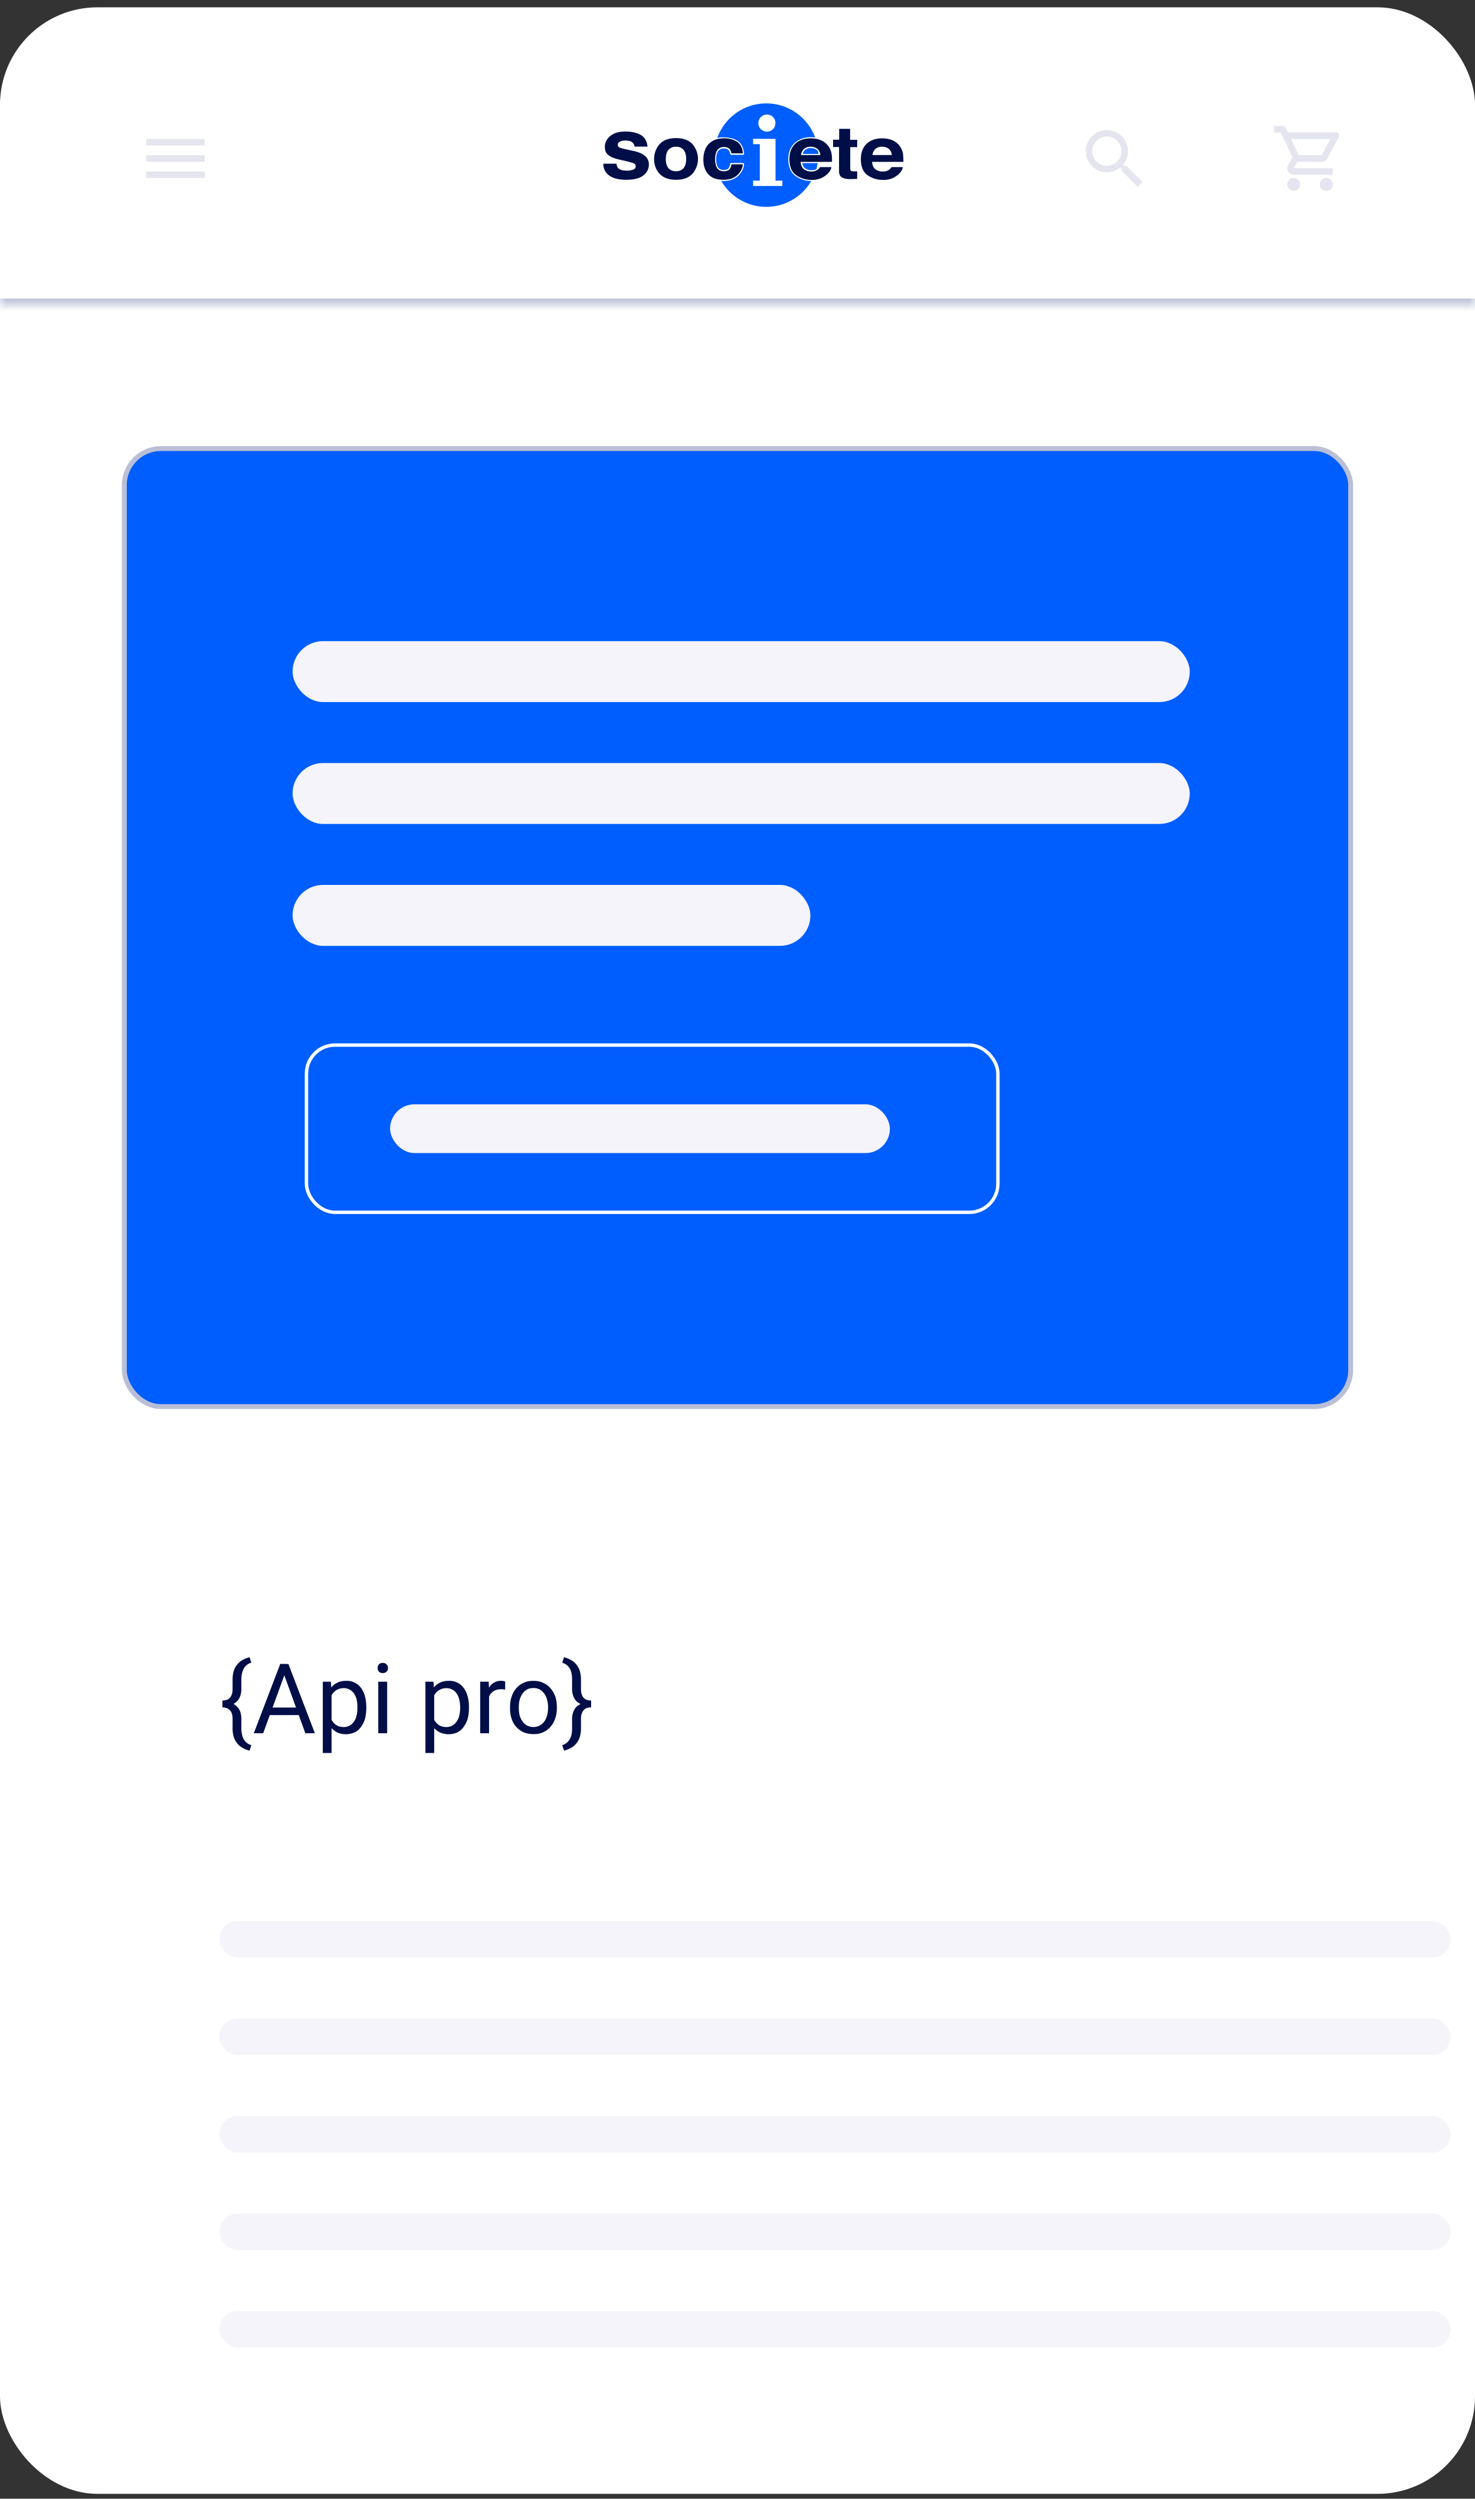 <svg width="121" height="205" fill="none" xmlns="http://www.w3.org/2000/svg"><rect width="100%" height="100%" fill="#333333" stroke="none"/><rect y=".6" width="121" height="204" rx="8" fill="#fff"/><mask id="a" fill="#fff"><path d="M0 9a8 8 0 0 1 8-8h105a8 8 0 0 1 8 8v16H0V9Z"/></mask><path d="M0 9a8 8 0 0 1 8-8h105a8 8 0 0 1 8 8v16H0V9Z" fill="#fff"/><path d="M0 1h121H0Zm121 24.5H0v-1h121v1ZM0 25V1v24ZM121 1v24V1Z" fill="#BABFD6" mask="url(#a)"/><path d="M66.12 13.86c.14.07.3.11.46.1.13.01.27-.02.38-.08.05-.17.09-.34.11-.5h-1.26c.04.22.14.38.31.48ZM67 12.3a.75.75 0 0 0-.48-.15c-.2 0-.37.05-.48.16-.1.08-.16.2-.19.32h1.28l-.01-.2a.47.47 0 0 0-.12-.13Z" fill="#005EFF"/><path d="M65.25 14.43c-.39-.28-.58-.74-.58-1.36 0-.58.18-1.03.52-1.34a1.9 1.9 0 0 1 1.33-.47c.12 0 .24 0 .35.02a4.27 4.27 0 0 0-8.03.04c.17-.04.34-.06.52-.05.45 0 .84.1 1.14.28.3.2.49.54.54 1.03 0 .03 0 .06-.02.08a.1.1 0 0 1-.08.04H60a.1.1 0 0 1-.1-.1.6.6 0 0 0-.12-.27c-.09-.1-.22-.15-.4-.15-.27 0-.44.11-.54.35a1.5 1.5 0 0 0-.09.55c0 .18.02.36.09.53.1.23.26.33.52.33.19 0 .32-.04.39-.12.08-.1.13-.22.14-.35a.1.1 0 0 1 .1-.1h.94a.1.1 0 0 1 .08.04.1.1 0 0 1 .03.08c-.03.28-.15.55-.33.77-.31.39-.77.59-1.37.59h-.17a4.27 4.27 0 0 0 7.38 0c-.47 0-.92-.14-1.3-.42Z" fill="#005EFF"/><path d="M50.57 13.43c.03.18.07.3.15.37.13.13.38.2.74.2.17 0 .34-.03.5-.09.12-.06.19-.14.19-.25a.27.27 0 0 0-.15-.25c-.1-.06-.48-.16-1.12-.3-.46-.1-.8-.23-.98-.4-.2-.15-.28-.37-.28-.66 0-.35.14-.64.44-.89s.71-.37 1.25-.37c.51 0 .93.1 1.25.28.32.19.51.5.56.96h-1.07c-.01-.1-.05-.21-.12-.3-.12-.13-.32-.2-.6-.2-.23 0-.4.04-.5.1-.1.07-.15.15-.15.23a.25.25 0 0 0 .16.25c.1.05.48.14 1.12.27.42.09.74.23.95.41a.9.9 0 0 1 .32.7 1.1 1.1 0 0 1-.45.9c-.3.24-.77.36-1.4.36-.64 0-1.12-.13-1.43-.37a1.16 1.16 0 0 1-.46-.95h1.08ZM56.81 14.25c-.3.33-.75.5-1.35.5-.6 0-1.06-.17-1.36-.5-.3-.33-.45-.76-.44-1.2 0-.45.15-.88.44-1.21.3-.34.75-.51 1.36-.51.6 0 1.05.17 1.35.5a1.86 1.86 0 0 1 0 2.42Zm-.73-.46c.14-.18.21-.43.21-.75s-.07-.57-.21-.74a.76.76 0 0 0-.62-.26.77.77 0 0 0-.63.26c-.14.17-.21.42-.21.74 0 .33.07.57.21.75.15.17.36.26.63.26.26 0 .47-.09.62-.26ZM60 12.58a.73.73 0 0 0-.12-.32c-.1-.13-.27-.2-.49-.2-.3 0-.52.14-.63.42-.07.2-.1.4-.1.6 0 .2.03.38.1.57.1.26.31.4.62.4.21 0 .37-.06.46-.16.1-.12.15-.26.16-.41h.94c-.02.26-.13.51-.3.72-.29.37-.72.55-1.29.55-.56 0-.98-.15-1.25-.46-.27-.3-.4-.7-.4-1.19 0-.55.15-.98.44-1.29.3-.3.7-.46 1.23-.46a2 2 0 0 1 1.08.27c.28.18.45.5.5.96h-.94ZM67.33 11.5a1.47 1.47 0 0 1 .89 1.14c.03.2.04.42.03.64h-2.57c.02.32.14.54.37.67a1 1 0 0 0 .51.12c.18.01.36-.04.51-.14a.71.71 0 0 0 .2-.22h.93c-.02.19-.13.38-.34.58a1.8 1.8 0 0 1-1.32.47c-.45 0-.88-.14-1.24-.4s-.54-.7-.54-1.29c0-.55.16-.98.48-1.28.33-.3.75-.44 1.26-.44.29 0 .57.04.83.15Zm-1.38.72a.84.84 0 0 0-.24.5h1.58a.68.68 0 0 0-.24-.51.86.86 0 0 0-.55-.17.79.79 0 0 0-.55.18ZM68.34 12.06v-.6h.5v-.89h.9v.9h.58v.6h-.57v1.7c0 .13.01.2.05.24.04.03.15.05.34.05h.18v.62l-.44.01c-.44.02-.73-.05-.9-.2-.1-.1-.15-.25-.15-.45v-1.98h-.49ZM73.19 11.5a1.47 1.47 0 0 1 .89 1.14c.02.2.03.42.03.64h-2.57c.02.32.14.54.37.67a1 1 0 0 0 .5.12c.2.01.37-.04.52-.14a.71.71 0 0 0 .2-.22h.93c-.02.19-.14.38-.34.58a1.8 1.8 0 0 1-1.32.47c-.45 0-.89-.14-1.25-.4-.35-.26-.53-.7-.53-1.29 0-.55.16-.98.48-1.28.33-.3.75-.44 1.26-.44.28 0 .57.04.83.15Zm-1.38.72a.84.84 0 0 0-.24.5h1.58a.68.68 0 0 0-.24-.51.86.86 0 0 0-.55-.17.79.79 0 0 0-.55.18Z" fill="#000E47"/><path d="M63.62 14.82h.56v.44h-2.4v-.44h.55v-2.99h-.55v-.44h1.84v3.43ZM62.21 10.1a.7.7 0 0 1 .7-.7.67.67 0 0 1 .5.2.68.68 0 0 1 .2.5.69.69 0 0 1-.7.7.7.7 0 0 1-.7-.7Z" fill="#fff"/><path d="M108.41 13.27c.2 0 .38-.11.47-.28l.95-1.73a.27.27 0 0 0-.23-.4h-3.95l-.25-.53h-.87v.54h.53l.97 2.02-.36.65c-.2.36.06.8.46.8h3.2v-.54h-3.2l.3-.53h1.98Zm-2.5-1.87h3.24l-.74 1.33h-1.87l-.63-1.33Zm.22 3.2a.53.53 0 1 0 0 1.06.53.53 0 0 0 0-1.06Zm2.67 0a.53.53 0 1 0 0 1.07.53.53 0 0 0 0-1.07ZM92.4 13.6h-.2l-.08-.07a1.73 1.73 0 1 0-.19.19l.07.07V14l1.33 1.33.4-.4-1.33-1.33Zm-1.6 0a1.2 1.2 0 1 1 0-2.4 1.2 1.2 0 0 1 0 2.4ZM12 14.6h4.8v-.53H12v.53Zm0-1.33h4.8v-.54H12v.54Zm0-1.87v.53h4.8v-.53H12Z" fill="#E4E5EE"/><rect x="10.2" y="36.8" width="100.6" height="78.6" rx="3" fill="#005EFF" stroke="#BABFD6" stroke-width=".4"/><path d="m20.47 135.96.15.45a.99.99 0 0 0-.64.52c-.12.24-.18.53-.18.85v.8c0 .27-.05.5-.16.72-.1.2-.27.38-.5.5-.22.13-.52.19-.89.19v-.48c.3 0 .5-.08.63-.25.13-.16.2-.39.2-.67v-.81c0-.28.04-.53.12-.77.09-.24.23-.45.43-.63.2-.18.48-.32.84-.42Zm.15 7.22-.15.45c-.36-.1-.63-.24-.84-.42-.2-.18-.34-.4-.43-.63a2.3 2.3 0 0 1-.12-.77v-.8c0-.2-.03-.35-.09-.5a.67.67 0 0 0-.27-.31.85.85 0 0 0-.47-.12v-.48c.37 0 .67.06.9.19.22.13.39.3.5.5.1.22.15.46.15.72v.8c0 .22.03.41.08.6.05.18.14.34.25.47.12.13.29.24.5.3Zm2.86-6.16-1.89 5.18h-.77l2.17-5.69h.5l-.01.5Zm1.57 5.18-1.88-5.18-.01-.5h.5l2.17 5.68h-.78Zm-.1-2.1v.61h-3.19v-.62h3.2Zm2.25-1.31v5.03h-.72v-5.85h.66l.06.82Zm2.85 1.26v.08c0 .31-.04.6-.1.86a2.1 2.1 0 0 1-.33.68c-.14.2-.3.34-.51.45a1.8 1.8 0 0 1-1.41.03c-.2-.1-.38-.22-.52-.4a1.98 1.98 0 0 1-.35-.6c-.08-.24-.14-.5-.17-.8v-.44c.03-.31.09-.6.18-.84.08-.25.2-.46.34-.63.14-.18.31-.31.52-.4.2-.1.43-.14.7-.14a1.42 1.42 0 0 1 1.23.6 2 2 0 0 1 .31.67c.07.27.11.56.11.88Zm-.73.08v-.08c0-.2-.02-.4-.06-.6a1.5 1.5 0 0 0-.2-.48 1 1 0 0 0-.87-.47c-.18 0-.34.04-.48.1-.13.06-.25.15-.34.25-.1.1-.17.23-.23.36-.06.13-.1.27-.13.42v1c.05.19.13.36.22.52.1.16.22.3.38.39.15.1.35.15.59.15a1 1 0 0 0 .5-.13c.14-.08.26-.2.35-.34.1-.14.16-.3.2-.49.05-.19.07-.38.07-.6Zm2.44-2.16v4.23h-.73v-4.23h.73Zm-.78-1.12c0-.11.03-.21.1-.3.07-.08.18-.12.32-.12s.25.04.32.13c.07.08.11.18.11.3a.4.4 0 0 1-.11.28c-.07.08-.18.12-.32.12s-.25-.04-.32-.12a.43.43 0 0 1-.1-.29Zm4.64 1.94v5.03h-.72v-5.85h.66l.06.82Zm2.85 1.26v.08c0 .31-.03.6-.1.86a2.1 2.1 0 0 1-.33.68c-.14.2-.3.34-.5.45a1.8 1.8 0 0 1-1.41.03c-.21-.1-.39-.22-.53-.4a1.97 1.97 0 0 1-.35-.6c-.08-.24-.14-.5-.17-.8v-.44c.03-.31.1-.6.18-.84.08-.25.2-.46.34-.63.14-.18.31-.31.52-.4.2-.1.43-.14.7-.14a1.42 1.42 0 0 1 1.23.6 2 2 0 0 1 .31.67c.08.27.11.56.11.88Zm-.72.08v-.08c0-.2-.03-.4-.07-.6a1.5 1.5 0 0 0-.2-.48 1 1 0 0 0-.87-.47c-.18 0-.34.04-.48.1-.13.06-.24.15-.34.25-.1.1-.17.23-.23.36-.05.13-.1.27-.13.42v1c.06.19.13.36.22.52.1.16.22.3.38.39.15.1.35.15.59.15a1 1 0 0 0 .5-.13c.14-.08.26-.2.35-.34.1-.14.17-.3.21-.49.04-.19.07-.38.07-.6Zm2.37-1.5v3.57h-.73v-4.23h.7l.03.67Zm1.32-.68v.67a1.6 1.6 0 0 0-.35-.03c-.17 0-.32.03-.45.08a.91.91 0 0 0-.32.22c-.1.1-.16.2-.21.33a1.6 1.6 0 0 0-.1.43l-.2.11c0-.25.02-.5.07-.72.05-.22.13-.42.24-.59.1-.17.24-.31.4-.4a1.14 1.14 0 0 1 .92-.1Zm.4 2.18v-.09c0-.3.04-.58.13-.84a2 2 0 0 1 .38-.69c.17-.2.37-.34.6-.45.24-.11.51-.16.8-.16.3 0 .57.05.8.16.24.1.45.26.61.45.17.2.3.42.4.69.08.26.12.54.12.84v.1c0 .3-.04.58-.13.84s-.22.49-.39.69a1.76 1.76 0 0 1-1.4.6c-.3 0-.56-.05-.8-.15a1.8 1.8 0 0 1-1-1.14 2.61 2.61 0 0 1-.12-.85Zm.72-.09v.1c0 .2.02.4.07.6.05.18.13.34.23.48.1.15.22.26.37.34.16.08.33.13.53.13s.37-.05.52-.13c.15-.08.28-.2.38-.34.1-.14.17-.3.22-.49.05-.19.08-.38.08-.6v-.09c0-.2-.03-.4-.08-.59a1.52 1.52 0 0 0-.23-.5c-.1-.14-.22-.25-.37-.34a1.06 1.06 0 0 0-.53-.12c-.2 0-.37.04-.52.12-.15.09-.27.2-.37.35-.1.14-.18.3-.23.5-.05.18-.07.38-.07.58Zm3.56-3.63.15-.45c.36.1.63.24.84.42.2.18.34.4.43.63.08.24.12.5.12.77v.8c0 .2.03.36.09.5.05.14.14.24.26.32a.9.9 0 0 0 .48.11v.44c-.37 0-.67-.05-.9-.17-.23-.12-.4-.28-.5-.49-.1-.2-.16-.44-.16-.7v-.81c0-.22-.02-.41-.07-.6a1.14 1.14 0 0 0-.25-.47 1.04 1.04 0 0 0-.5-.3Zm.15 7.22-.15-.45c.2-.06.36-.17.48-.3.12-.13.2-.29.26-.47.05-.19.07-.38.07-.6v-.8c0-.26.06-.5.16-.7.1-.21.27-.37.5-.49.23-.12.53-.18.9-.18v.44c-.3 0-.5.08-.63.25-.13.17-.2.4-.2.68v.8c0 .28-.04.53-.12.77-.09.24-.23.45-.43.63-.2.18-.48.32-.84.42Z" fill="#000E47"/><rect x="18" y="157.6" width="101" height="3" rx="1.5" fill="#F4F4FA"/><rect x="18" y="165.6" width="101" height="3" rx="1.5" fill="#F4F4FA"/><rect x="18" y="173.6" width="101" height="3" rx="1.5" fill="#F4F4FA"/><rect x="18" y="181.6" width="101" height="3" rx="1.5" fill="#F4F4FA"/><rect x="18" y="189.6" width="101" height="3" rx="1.5" fill="#F4F4FA"/><rect x="24" y="52.6" width="73.6" height="5" rx="2.5" fill="#F4F4FA"/><rect x="24" y="62.6" width="73.6" height="5" rx="2.5" fill="#F4F4FA"/><rect x="24" y="72.6" width="42.48" height="5" rx="2.5" fill="#F4F4FA"/><rect x="25.14" y="85.74" width="56.72" height="13.72" rx="2.34" stroke="#FAFDFF" stroke-width=".28"/><rect x="32" y="90.6" width="41" height="4" rx="2" fill="#F4F4FA"/></svg>